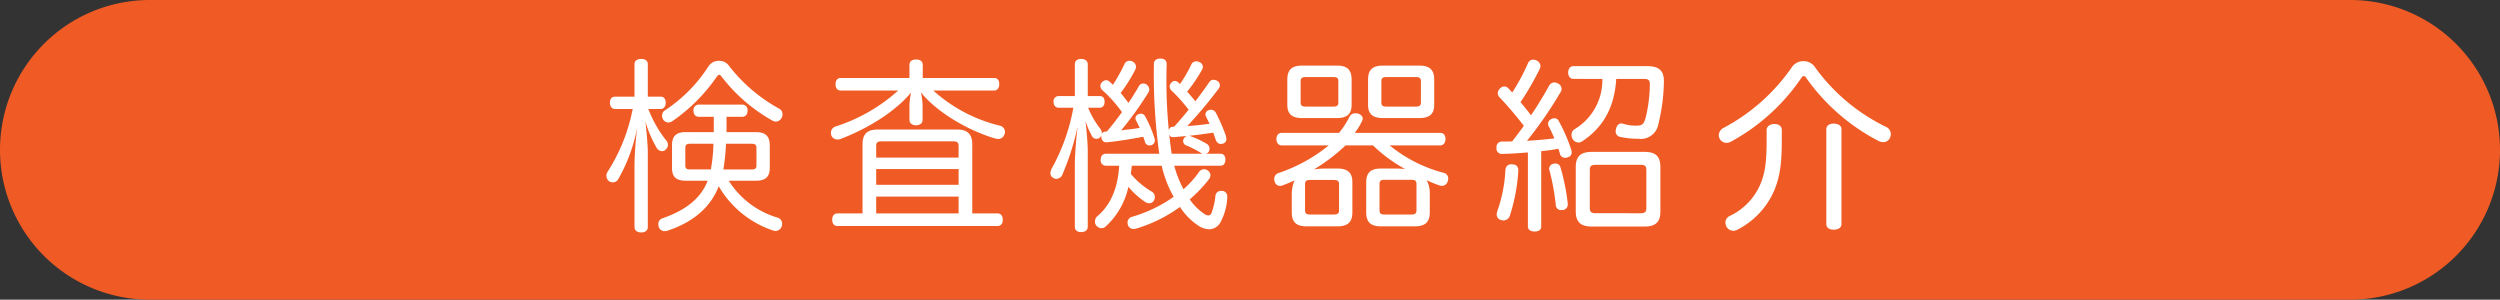 <svg xmlns="http://www.w3.org/2000/svg" width="378.832" height="45.41" viewBox="0 0 378.832 45.41"><rect x="0" y="0" width="378.832" height="45.41" fill="#333333" stroke="none"/><defs><style>.cls-1{fill:#f05a24;}.cls-2{fill:#fff;}</style></defs><title>アセット 2</title><g id="レイヤー_2" data-name="レイヤー 2"><g id="レイヤー_12" data-name="レイヤー 12"><path class="cls-1" d="M356.127,45.41H22.705A22.705,22.705,0,0,1,0,22.705H0A22.705,22.705,0,0,1,22.705,0H356.127a22.705,22.705,0,0,1,22.705,22.705h0A22.705,22.705,0,0,1,356.127,45.41Z"/><path class="cls-2" d="M100.124,14.644c.476,0,.756.363.756.924,0,.532-.28.952-.756.952H98.248a17.954,17.954,0,0,0,2.66,4.704,1.042,1.042,0,0,1,.308.728.892.892,0,0,1-.28.644.741.741,0,0,1-.616.309.963.963,0,0,1-.783-.448,17.335,17.335,0,0,1-1.736-4.06c.168,1.483.364,3.584.364,4.731V34.383c0,.532-.364.84-1.009.84-.615,0-1.008-.308-1.008-.84v-9.575a53.374,53.374,0,0,1,.42-5.572,24.794,24.794,0,0,1-2.911,7.952.935.935,0,0,1-.784.447,1.236,1.236,0,0,1-.616-.195,1.098,1.098,0,0,1-.196-1.4,26.964,26.964,0,0,0,3.809-9.52H93.208c-.504,0-.784-.42-.784-.952,0-.561.28-.924.784-.924h2.939V9.743c0-.532.393-.812,1.008-.812.645,0,1.009.279,1.009.812v4.9Zm10.304,12.739a13.123,13.123,0,0,0,7.42,5.601.957.957,0,0,1,.672.924,1.68,1.68,0,0,1-.056.364,1.009,1.009,0,0,1-.952.728.992.992,0,0,1-.392-.084,14.948,14.948,0,0,1-8.204-6.692c-1.204,3.08-3.696,5.349-7.645,6.692a1.816,1.816,0,0,1-.56.112.909.909,0,0,1-.868-.588,1.434,1.434,0,0,1-.084-.477.875.875,0,0,1,.588-.868c3.696-1.288,5.88-3.107,6.888-5.712h-3.332c-1.428,0-2.071-.56-2.071-1.932v-3.416c0-1.428.644-2.016,2.071-2.016h4.257V17.696h-2.297c-.447,0-.783-.336-.783-.952a.813.813,0,0,1,.783-.896h6.637a.813.813,0,0,1,.783.896c0,.616-.336.952-.783.952h-2.408V20.02h4.452c1.428,0,2.1.588,2.1,2.016v3.416c0,1.372-.672,1.932-2.1,1.932Zm7.588-10.947a.967.967,0,0,1,.56.867,1.101,1.101,0,0,1-.111.505.988.988,0,0,1-.896.615,1.157,1.157,0,0,1-.56-.168,25.199,25.199,0,0,1-7.7-6.691c-.112-.141-.196-.225-.308-.225-.112,0-.225.084-.364.252a26.194,26.194,0,0,1-6.804,6.805,1.089,1.089,0,0,1-.561.168.979.979,0,0,1-.812-.504,1.258,1.258,0,0,1-.141-.532.94.94,0,0,1,.448-.812,22.489,22.489,0,0,0,6.608-6.691,1.84,1.84,0,0,1,1.567-.812,1.807,1.807,0,0,1,1.456.672A24.571,24.571,0,0,0,118.016,16.436Zm-10.304,9.239a22.858,22.858,0,0,0,.392-3.892h-3.5c-.532,0-.756.14-.756.672v2.604c0,.504.224.615.756.615Zm6.16,0c.531,0,.756-.111.756-.615v-2.604c0-.532-.225-.672-.756-.672h-3.864a29.864,29.864,0,0,1-.393,3.892Z"/><path class="cls-2" d="M127.395,13.719c-.504,0-.783-.363-.783-.951s.279-.952.783-.952h10.416V9.827c0-.532.393-.812,1.008-.812.616,0,1.009.279,1.009.812V11.816h10.808c.504,0,.784.336.784.924s-.28.98-.784.98h-9.212a23.132,23.132,0,0,0,10.08,5.32.984.984,0,0,1,.784.924.901.901,0,0,1-.084.393.969.969,0,0,1-.98.699,1.905,1.905,0,0,1-.364-.056c-4.115-1.176-8.876-3.976-11.312-7a10.207,10.207,0,0,1,.252,2.017v2.155c0,.477-.364.812-1.008.812-.588,0-.98-.336-.98-.812V16.043a9.707,9.707,0,0,1,.252-2.016c-2.575,3.052-6.748,5.516-10.611,7a1.215,1.215,0,0,1-.532.112.979.979,0,0,1-.924-.561,1.251,1.251,0,0,1-.084-.448.981.981,0,0,1,.672-.952,26.002,26.002,0,0,0,9.52-5.46Zm3.305,8.177c0-1.624.728-2.269,2.323-2.269h11.956c1.597,0,2.353.645,2.353,2.269V32.339h3.836c.504,0,.784.393.784.952,0,.588-.28.952-.784.952H126.891c-.504,0-.784-.364-.784-.952,0-.56.28-.952.784-.952h3.809Zm14.56,1.987v-1.792c0-.504-.252-.672-.784-.672H133.556c-.56,0-.784.168-.784.672v1.792Zm-12.488,4.116h12.488V25.619H132.771Zm0,4.34h12.488V29.791H132.771Z"/><path class="cls-2" d="M164.888,16.324a13.86,13.86,0,0,0,1.82,3.164,1.059,1.059,0,0,1,.252.672.249.249,0,0,1-.028.14.663.663,0,0,1,.561-.363.767.767,0,0,0,.252-.028c.784-.924,1.54-1.904,2.268-2.912a19.786,19.786,0,0,0-2.968-3.332.93.93,0,0,1-.308-.644.793.793,0,0,1,.252-.561.928.928,0,0,1,.615-.308.82.82,0,0,1,.532.224c.168.141.336.309.504.477a25.15,25.15,0,0,0,1.765-3.164.824.824,0,0,1,.756-.477.89.89,0,0,1,.448.112.872.872,0,0,1,.531.784,1.396,1.396,0,0,1-.056.336,22.864,22.864,0,0,1-2.268,3.64q.63.756,1.176,1.512c.616-.896,1.147-1.764,1.567-2.52a.77.77,0,0,1,.7-.42.779.779,0,0,1,.504.168.961.961,0,0,1,.393.728.794.794,0,0,1-.112.421,50.921,50.921,0,0,1-4.144,5.768,3.158,3.158,0,0,0,.504-.056c.756-.084,1.512-.168,2.296-.309-.196-.42-.393-.812-.532-1.092a.634.634,0,0,1,.392-.98.753.753,0,0,1,.336-.084.702.702,0,0,1,.616.393,17.173,17.173,0,0,1,1.456,3.416.767.767,0,0,1,.028.252.724.724,0,0,1-.477.7,1.43,1.43,0,0,1-.336.056.681.681,0,0,1-.672-.504c-.084-.252-.168-.532-.28-.812-1.848.364-3.836.673-5.487.841h-.112c-.392,0-.672-.252-.756-.757v-.252a2.628,2.628,0,0,1-.14.225.765.765,0,0,1-.589.252.732.732,0,0,1-.672-.393,12.436,12.436,0,0,1-.98-2.296c.14,1.316.336,3.332.336,4.593V34.356c0,.504-.392.812-1.008.812s-.952-.308-.952-.812V24.976c0-1.261.168-3.696.42-5.797a38.298,38.298,0,0,1-2.296,7.253,1.026,1.026,0,0,1-.924.672.908.908,0,0,1-.504-.168.773.773,0,0,1-.393-.7,1.561,1.561,0,0,1,.225-.756,29.522,29.522,0,0,0,3.248-9.156h-2.213c-.504,0-.783-.364-.783-.896a.76.76,0,0,1,.783-.867H162.872V9.743c0-.504.336-.812.952-.812s1.008.308,1.008.812v4.816h1.82c.476,0,.728.308.728.867,0,.532-.252.896-.728.896ZM177.908,19.207c.783-.84,1.483-1.708,2.212-2.576a24.075,24.075,0,0,0-2.548-2.855.967.967,0,0,1-.336-.672.793.793,0,0,1,.252-.561.678.678,0,0,1,.531-.279.825.825,0,0,1,.588.279,1.284,1.284,0,0,1,.196.196,21.067,21.067,0,0,0,1.765-3.052.798.798,0,0,1,.699-.393.924.924,0,0,1,.477.112.814.814,0,0,1,.531.728.699.699,0,0,1-.111.393,22.796,22.796,0,0,1-2.269,3.359c.42.477.841.952,1.232,1.456.84-1.063,1.568-2.1,2.128-2.911a.715.715,0,0,1,.644-.336,1.008,1.008,0,0,1,.561.168.749.749,0,0,1,.392.644.901.901,0,0,1-.168.504,68.192,68.192,0,0,1-4.76,5.684c1.12-.056,2.24-.195,3.36-.336-.168-.363-.336-.699-.504-1.035a.769.769,0,0,1-.112-.393.681.681,0,0,1,.504-.644,1.431,1.431,0,0,1,.308-.057.845.845,0,0,1,.784.504,26.765,26.765,0,0,1,1.456,3.332,1.922,1.922,0,0,1,.112.616.664.664,0,0,1-.477.672,1.904,1.904,0,0,1-.363.057c-.336,0-.616-.196-.784-.672-.112-.309-.225-.673-.364-1.036-1.231.168-2.464.363-3.724.476a.864.864,0,0,1,.363.084,13.842,13.842,0,0,1,2.353,1.12.839.839,0,0,1,.448.728,1.068,1.068,0,0,1-.112.477.754.754,0,0,1-.42.308h2.184c.504,0,.756.364.756.896s-.252.924-.756.924h-7a16.676,16.676,0,0,0,.784,2.268c.196.448.393.868.616,1.288a14.42,14.42,0,0,0,2.352-2.604.926.926,0,0,1,1.345-.225.911.911,0,0,1,.392.7,1.113,1.113,0,0,1-.224.616,21.309,21.309,0,0,1-2.912,3.052,8.066,8.066,0,0,0,2.184,2.185,1.181,1.181,0,0,0,.645.252.553.553,0,0,0,.476-.393,10.482,10.482,0,0,0,.588-2.632.835.835,0,0,1,.868-.7h.168a.834.834,0,0,1,.756.896v.056a8.771,8.771,0,0,1-1.063,3.864,2.003,2.003,0,0,1-1.681,1.008,3.107,3.107,0,0,1-1.567-.504,9.638,9.638,0,0,1-2.856-2.884,22.221,22.221,0,0,1-6.523,3.248,1.594,1.594,0,0,1-.504.084.864.864,0,0,1-.868-.616,1.39,1.39,0,0,1-.057-.336A.915.915,0,0,1,171.58,32.843a21.229,21.229,0,0,0,6.271-3.023,15.775,15.775,0,0,1-.896-1.82,18.359,18.359,0,0,1-.924-2.884H171.496c-.028.42-.084.84-.141,1.231a11.99,11.99,0,0,0,3.08,2.633.982.982,0,0,1,.448,1.344.796.796,0,0,1-.728.476,1.257,1.257,0,0,1-.532-.14,11.551,11.551,0,0,1-2.632-2.352,11.409,11.409,0,0,1-3.389,5.964,1.002,1.002,0,0,1-.699.308,1.036,1.036,0,0,1-.729-.336.954.954,0,0,1-.252-.672,1.091,1.091,0,0,1,.364-.812c1.96-1.651,3.107-4.172,3.304-7.644h-2.016a.797.797,0,0,1-.784-.896c0-.56.28-.924.784-.924h8.092a86.701,86.701,0,0,1-.812-13.607c0-.504.337-.812.98-.812s.952.28.952.868a78.354,78.354,0,0,0,.756,13.552H182.248a.981.981,0,0,1-.252-.111,14.156,14.156,0,0,0-2.24-1.148.718.718,0,0,1-.476-.644.854.854,0,0,1,.084-.364.89.89,0,0,1,.504-.42q-1.008.083-1.933.168h-.168c-.476,0-.588-.252-.644-.756v-.141a.604.604,0,0,1,.616-.672Z"/><path class="cls-2" d="M218.227,20.131c.504,0,.812.336.812.924,0,.589-.308.98-.812.98h-7.644a21.477,21.477,0,0,0,8.147,4.144.886.886,0,0,1,.728.868,1.381,1.381,0,0,1-.056.336.946.946,0,0,1-.924.784.657.657,0,0,1-.308-.056,15.756,15.756,0,0,1-1.988-.812,4.067,4.067,0,0,1,.476,1.96v2.912c0,1.513-.728,2.128-2.268,2.128h-5.124c-1.54,0-2.24-.615-2.24-2.128V27.608c0-1.456.7-2.072,2.24-2.072h2.184a13.643,13.643,0,0,1,1.484.084,21.875,21.875,0,0,1-4.872-3.584H203.892a27.67,27.67,0,0,1-4.788,3.64,11.198,11.198,0,0,1,1.596-.14h1.96c1.54,0,2.269.616,2.269,2.072v4.563c0,1.513-.729,2.128-2.269,2.128h-4.647c-1.568,0-2.269-.615-2.269-2.128v-2.688a5.495,5.495,0,0,1,.42-2.156c-.588.28-1.176.532-1.707.728a1.105,1.105,0,0,1-.505.112.814.814,0,0,1-.783-.616,1.107,1.107,0,0,1-.084-.42.949.949,0,0,1,.699-.924,24.336,24.336,0,0,0,7.561-4.172h-7.112c-.504,0-.812-.392-.812-.952,0-.588.308-.952.812-.952H202.911a12.977,12.977,0,0,0,1.54-2.352.968.968,0,0,1,.952-.616,1.94,1.94,0,0,1,.393.056c.447.141.699.421.699.757a.74.74,0,0,1-.084.336,9.687,9.687,0,0,1-1.119,1.819Zm-13.412-4.256c0,1.4-.7,2.017-2.212,2.017h-5.292c-1.54,0-2.24-.616-2.24-2.017V12.068c0-1.512.7-2.128,2.24-2.128h5.292c1.512,0,2.212.616,2.212,2.128Zm-2.016-3.584c0-.476-.225-.616-.756-.616H197.871c-.531,0-.783.141-.783.616v3.248c0,.477.252.616.783.616h4.173c.531,0,.756-.14.756-.616Zm.111,15.624c0-.504-.252-.644-.812-.644h-3.556c-.561,0-.784.14-.784.644v3.948c0,.504.224.644.784.644h3.556c.56,0,.812-.14.812-.644Zm14.42-12.04c0,1.4-.699,2.017-2.268,2.017h-5.488c-1.567,0-2.268-.616-2.268-2.017V12.068c0-1.512.7-2.128,2.268-2.128h5.488c1.568,0,2.268.616,2.268,2.128ZM214.643,27.887c0-.504-.252-.644-.812-.644h-4.004c-.56,0-.783.14-.783.644v3.977c0,.504.224.644.783.644h4.004c.561,0,.812-.14.812-.644Zm.672-15.596c0-.476-.252-.616-.812-.616h-4.396c-.532,0-.784.141-.784.616v3.248c0,.477.252.616.784.616h4.396c.56,0,.812-.14.812-.616Z"/><path class="cls-2" d="M231.527,23.1c-1.315.111-2.632.195-3.836.224h-.056a.812.812,0,0,1-.868-.924V22.343a.81.81,0,0,1,.84-.896c.504,0,1.008,0,1.54-.028q.882-1.134,1.765-2.352a54.452,54.452,0,0,0-3.668-4.312.892.892,0,0,1-.28-.644.988.988,0,0,1,.308-.672.928.928,0,0,1,.7-.336.791.791,0,0,1,.56.252,7.103,7.103,0,0,1,.616.672,31.765,31.765,0,0,0,2.408-4.48.818.818,0,0,1,.784-.504,1.067,1.067,0,0,1,.476.112.958.958,0,0,1,.616.84,1.111,1.111,0,0,1-.084.393,43.934,43.934,0,0,1-2.94,5.096c.561.644,1.064,1.315,1.597,1.987,1.036-1.567,1.987-3.107,2.716-4.451a.943.943,0,0,1,.812-.532,1.14,1.14,0,0,1,.504.14.915.915,0,0,1,.589.84.783.783,0,0,1-.141.477,60.745,60.745,0,0,1-5.096,7.392c1.372-.084,2.771-.195,4.144-.364-.252-.644-.56-1.26-.812-1.764a.833.833,0,0,1-.14-.476.764.764,0,0,1,.531-.7.793.793,0,0,1,.42-.112.732.732,0,0,1,.673.42,24.667,24.667,0,0,1,1.848,4.229,1.521,1.521,0,0,1,.112.56.707.707,0,0,1-.532.672.992.992,0,0,1-.477.112.79.79,0,0,1-.783-.644c-.057-.225-.141-.477-.225-.729-.868.168-1.735.28-2.604.364V34.327c0,.504-.393.756-1.008.756-.561,0-1.009-.252-1.009-.756Zm-1.456,2.716v.084a27.266,27.266,0,0,1-1.26,6.72,1.026,1.026,0,0,1-1.008.784,1.391,1.391,0,0,1-.336-.057.872.872,0,0,1-.672-.84,2.062,2.062,0,0,1,.14-.644,21.364,21.364,0,0,0,1.176-6.021c.057-.728.448-.951.925-.951h.084C229.735,24.919,230.071,25.199,230.071,25.816Zm5.628-1.036a.751.751,0,0,1,.757.56,31.718,31.718,0,0,1,1.119,5.572v.084a.859.859,0,0,1-.84.84h-.14a.78.78,0,0,1-.84-.728,34.99,34.99,0,0,0-.98-5.376.427.427,0,0,1-.027-.196.796.796,0,0,1,.672-.728A.938.938,0,0,1,235.699,24.78Zm2.744-12.824c-.504,0-.812-.392-.812-.952,0-.588.308-.98.812-.98h11.2c1.708,0,2.52.672,2.492,2.324a28.42,28.42,0,0,1-.84,6.468,2.698,2.698,0,0,1-3.024,2.212,12.745,12.745,0,0,1-2.744-.28.837.837,0,0,1-.7-.896,1.901,1.901,0,0,1,.057-.364c.14-.532.448-.784.812-.784a1.019,1.019,0,0,1,.28.056,6.432,6.432,0,0,0,1.988.28c.812,0,1.12-.168,1.399-1.176a22.079,22.079,0,0,0,.645-5.124c0-.616-.28-.784-.868-.784H244.911c-.252,4.284-1.96,7.364-5.207,9.492a.948.948,0,0,1-.477.14,1.014,1.014,0,0,1-.924-.532,1.27,1.27,0,0,1-.168-.615.996.996,0,0,1,.42-.84,8.644,8.644,0,0,0,4.256-7.645Zm.336,13.356c0-1.624.756-2.296,2.437-2.296h7.979c1.681,0,2.408.672,2.408,2.296v6.72c0,1.624-.728,2.296-2.408,2.296h-7.979c-1.681,0-2.437-.672-2.437-2.324Zm9.828,7c.588,0,.868-.168.868-.784V25.759c0-.644-.28-.783-.868-.783h-6.832c-.588,0-.868.14-.868.783v5.769c0,.616.28.784.868.784Z"/><path class="cls-2" d="M273.275,9.268a2.044,2.044,0,0,1,1.681.812,28.706,28.706,0,0,0,10.92,9.185,1.204,1.204,0,0,1,.644,1.092,1.494,1.494,0,0,1-.14.56,1.068,1.068,0,0,1-1.008.616,1.521,1.521,0,0,1-.757-.196,30.711,30.711,0,0,1-10.947-9.576.364.364,0,0,0-.672,0,30.55,30.55,0,0,1-10.725,9.717,1.476,1.476,0,0,1-.644.168,1.153,1.153,0,0,1-1.064-.673,1.097,1.097,0,0,1-.111-.504,1.301,1.301,0,0,1,.728-1.092,29.152,29.152,0,0,0,10.416-9.296A2.08,2.08,0,0,1,273.275,9.268Zm-3.275,10.416v1.512c0,3.528-.252,5.6-1.232,7.868A12.03,12.03,0,0,1,263.279,34.803a1.27,1.27,0,0,1-.615.168,1.237,1.237,0,0,1-1.064-.644,1.504,1.504,0,0,1-.14-.588,1.076,1.076,0,0,1,.644-1.008,9.415,9.415,0,0,0,4.648-4.816c.784-1.82.952-3.696.952-6.888V19.711c0-.616.588-.924,1.176-.924C269.496,18.787,270,19.095,270,19.684Zm9.044,14.279c0,.561-.532.84-1.176.84-.645,0-1.12-.279-1.12-.84V19.572c0-.561.476-.84,1.12-.84.644,0,1.176.279,1.176.84Z"/></g></g></svg>